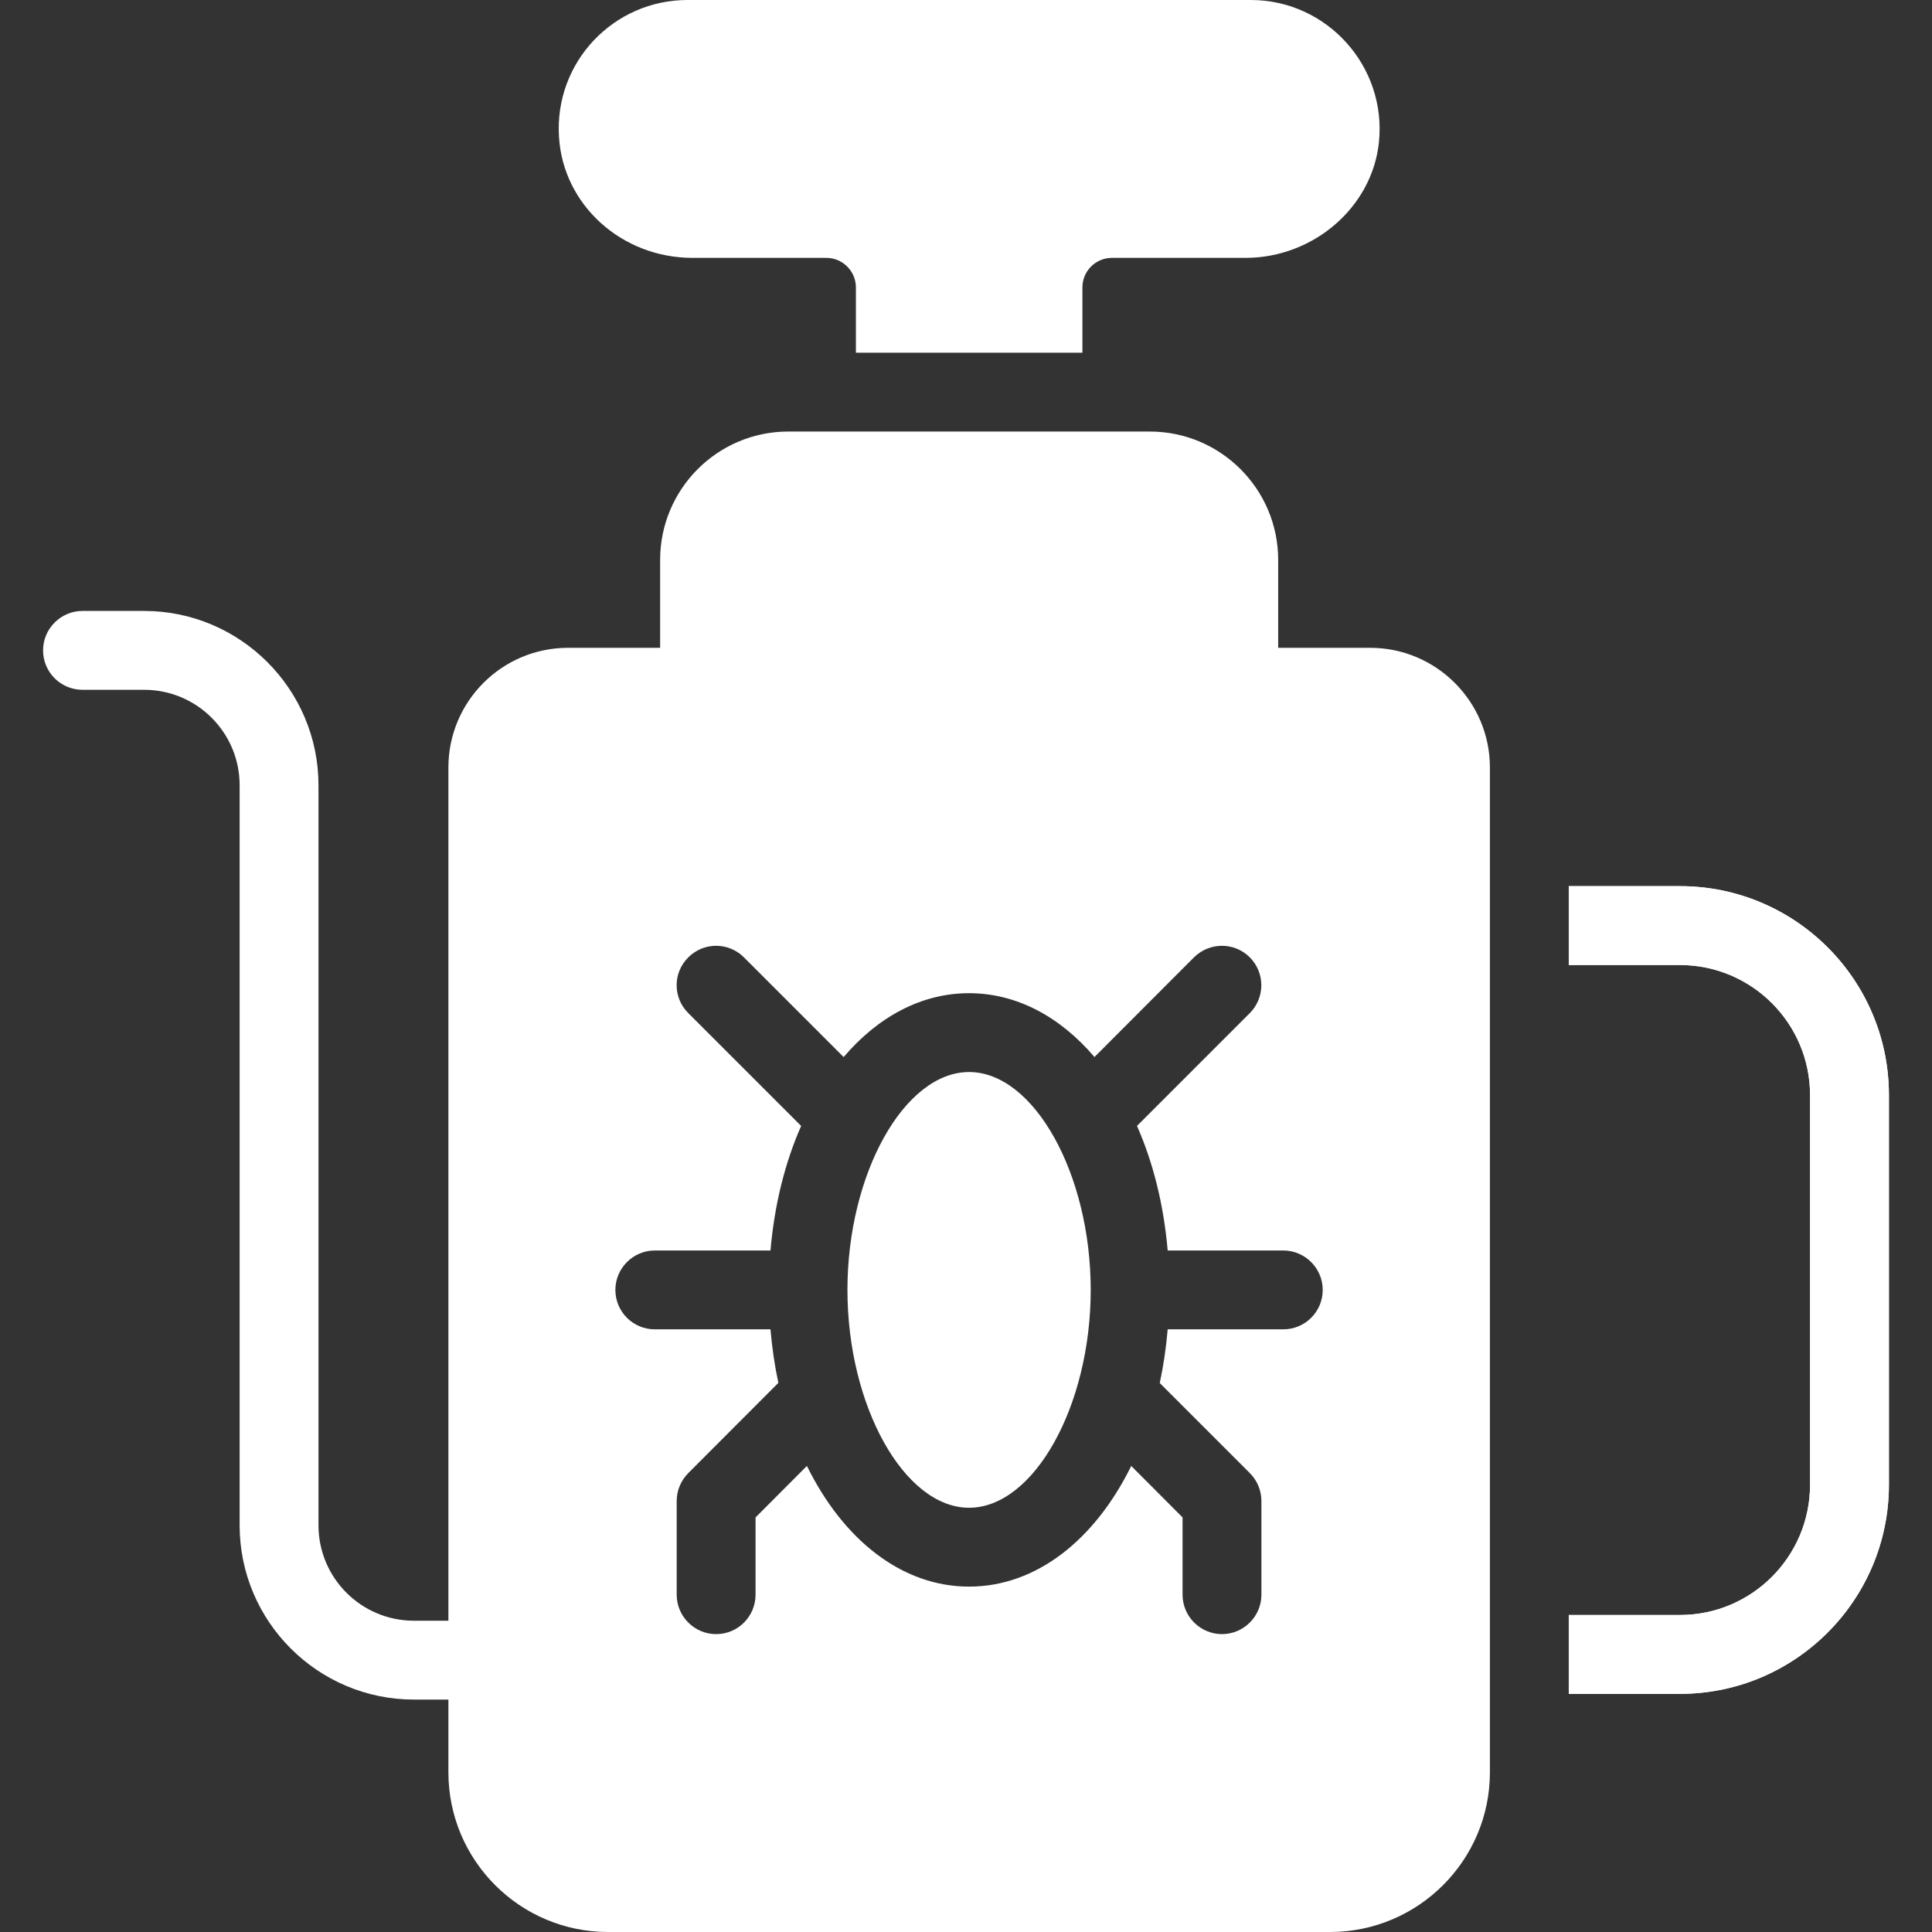 <svg xmlns="http://www.w3.org/2000/svg" xmlns:xlink="http://www.w3.org/1999/xlink" xmlns:svgjs="http://svgjs.dev/svgjs" id="Layer_1" height="300" viewBox="0 0 512 512" width="300"><rect x="0" y="0" width="512" height="512" fill="#333333" stroke="none"/><g width="100%" height="100%" transform="matrix(1,0,0,1,0,0)"><g id="_x30_9_Pests_Control"><g><g><path d="m365.427 37.721c-1.776 17.136-17.293 30.616-35.369 30.616h-35.37c-4.337 0-7.837 3.5-7.837 7.837v17.293h-60.029v-17.294c0-4.336-3.553-7.837-7.837-7.837h-35.475c-18.808 0-34.326-14.106-35.37-32.078-1.253-19.749 14.42-36.258 34.063-36.258h149.264c20.22 0 36.05 17.606 33.96 37.721z" fill="#ffffff" fill-opacity="1" data-original-color="#000000ff" stroke="none" stroke-opacity="1"></path></g><g><path d="m445.205 234.841h-29.466v20.898h29.466c19.017 0 34.482 15.464 34.482 34.482v103.236c0 19.069-15.464 34.534-34.482 34.534h-29.466v20.898h29.466c30.564 0 55.379-24.869 55.379-55.432v-103.236c0-30.564-24.816-55.38-55.379-55.38z" fill="#ffffff" fill-opacity="1" data-original-color="#000000ff" stroke="none" stroke-opacity="1"></path></g><g><path d="m445.205 234.841h-29.466v20.898h29.466c19.017 0 34.482 15.464 34.482 34.482v103.236c0 19.069-15.464 34.534-34.482 34.534h-29.466v20.898h29.466c30.564 0 55.379-24.869 55.379-55.432v-103.236c0-30.564-24.816-55.38-55.379-55.38z" fill="#ffffff" fill-opacity="1" data-original-color="#000000ff" stroke="none" stroke-opacity="1"></path></g><g><path d="m256.816 284.102c-17.174 0-32.235 26.983-32.235 57.74 0 30.753 15.061 57.727 32.235 57.727s32.235-26.975 32.235-57.727c0-30.758-15.061-57.74-32.235-57.74z" fill="#ffffff" fill-opacity="1" data-original-color="#000000ff" stroke="none" stroke-opacity="1"></path><path d="m363.128 171.677h-24.398v-23.302c0-18.756-15.255-34.011-34.011-34.011h-95.817c-18.755 0-33.959 15.255-33.959 34.011v23.302h-24.399c-17.502 0-31.713 14.21-31.713 31.713v226.116h-9.143c-13.949 0-25.286-11.337-25.286-25.287v-196.127c0-25.443-20.742-46.184-46.185-46.184h-16.352c-5.747 0-10.449 4.702-10.449 10.449 0 5.799 4.702 10.449 10.449 10.449h16.353c13.95 0 25.287 11.337 25.287 25.286v196.127c0 25.495 20.741 46.185 46.184 46.185h9.143v19.278c0 23.354 18.965 42.318 42.319 42.318h191.32c23.354 0 42.371-18.965 42.371-42.318v-266.293c-.001-17.502-14.264-31.712-31.714-31.712zm-23.039 180.611h-30.639c-.423 4.907-1.117 9.668-2.104 14.226l23.861 23.861c1.985 1.986 3.082 4.65 3.082 7.419v24.816c0 5.748-4.702 10.449-10.449 10.449s-10.449-4.702-10.449-10.449v-20.48l-13.602-13.637c-9.581 19.479-25.091 31.975-42.973 31.975-17.885 0-33.397-12.499-42.978-31.983l-13.611 13.646v20.48c0 5.748-4.65 10.449-10.449 10.449-5.747 0-10.449-4.702-10.449-10.449v-24.816c0-2.769 1.097-5.434 3.083-7.419l23.864-23.905c-.982-4.545-1.67-9.291-2.094-14.182h-30.652c-5.747 0-10.449-4.65-10.449-10.449 0-5.748 4.702-10.449 10.449-10.449h30.653c1.048-12.145 3.87-23.347 8.129-33.004l-29.899-29.899c-4.127-4.075-4.127-10.71 0-14.785 4.074-4.075 10.658-4.075 14.733 0l26.428 26.428c9.045-10.611 20.546-16.926 33.242-16.926 12.693 0 24.19 6.311 33.233 16.916l26.371-26.418c4.127-4.075 10.71-4.075 14.786 0 4.075 4.075 4.075 10.71 0 14.785l-29.89 29.889c4.261 9.66 7.084 20.864 8.132 33.013h30.639c5.747 0 10.449 4.702 10.449 10.449.001 5.799-4.701 10.449-10.447 10.449z" fill="#ffffff" fill-opacity="1" data-original-color="#000000ff" stroke="none" stroke-opacity="1"></path></g></g></g></g></svg>